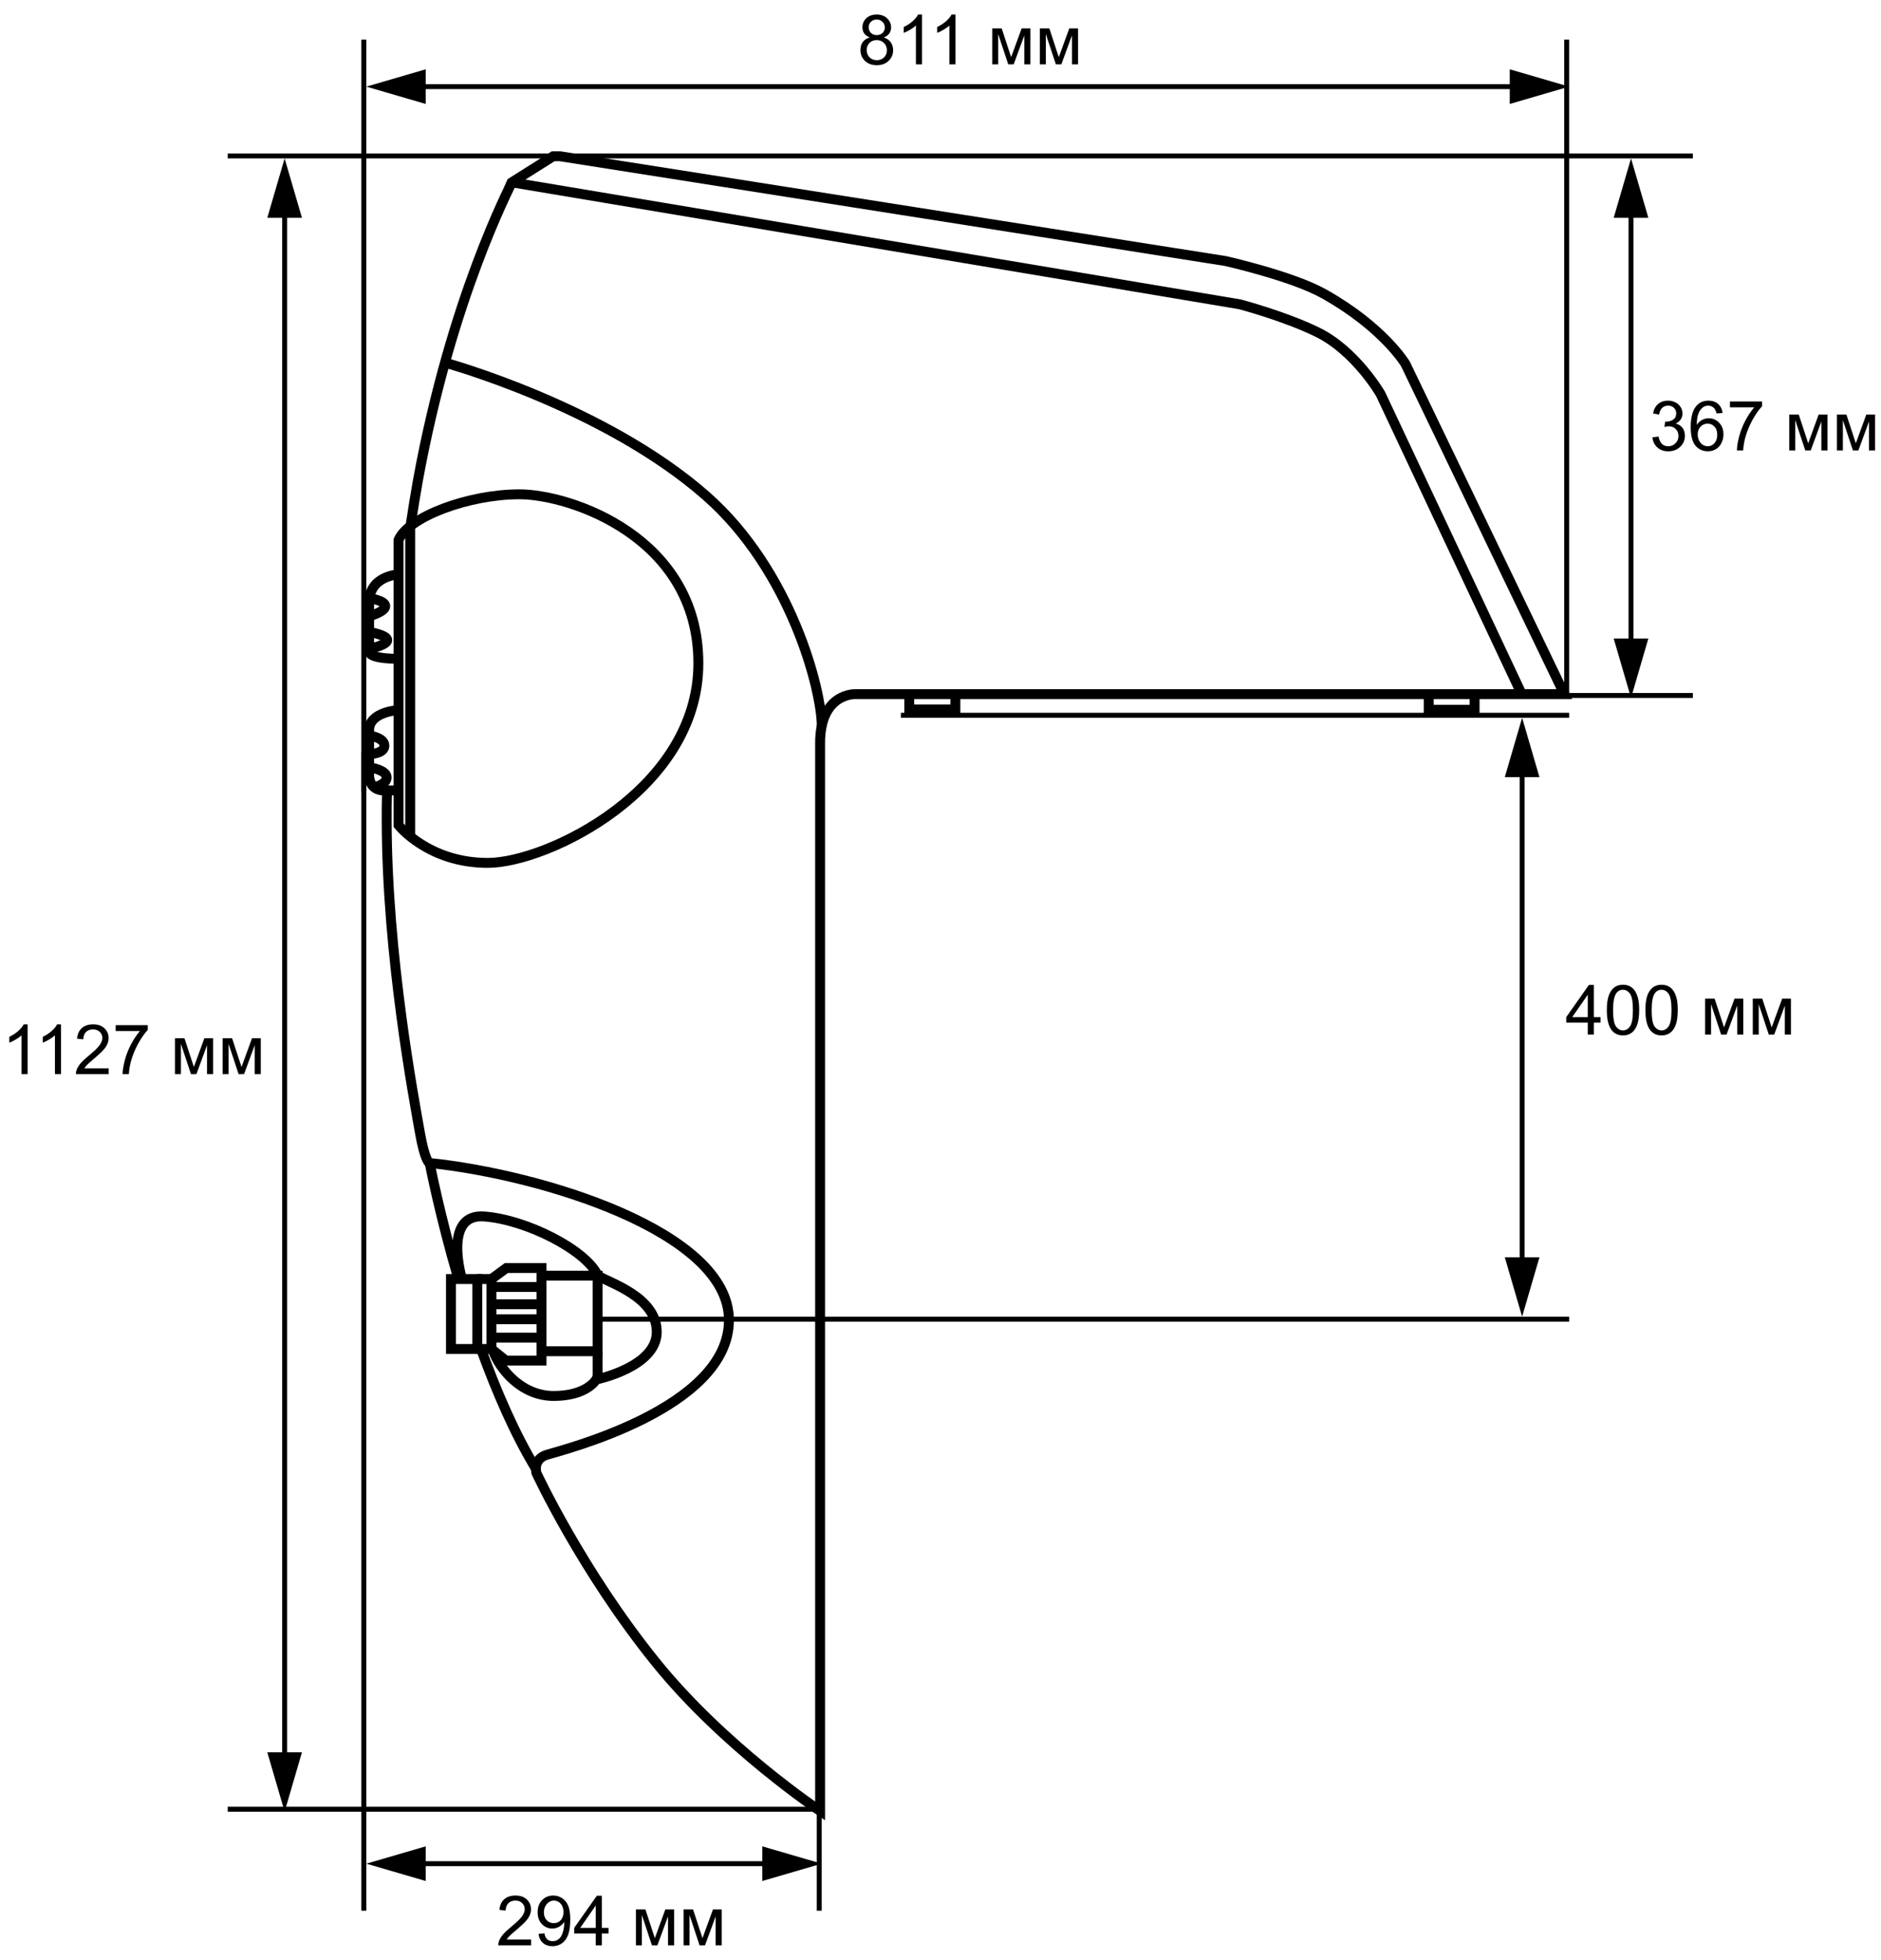 <svg width="380" height="396" viewBox="0 0 380 396" fill="none" xmlns="http://www.w3.org/2000/svg">
<path d="M82.978 105.921C83.436 102.947 83.893 100.03 84.408 97.171C91.156 60.11 103.109 37.691 103.395 36.834L111.745 31.572H113.175L247.571 52.733C247.571 52.733 261.068 55.764 267.473 59.367C279.597 66.173 283.944 73.55 283.944 73.55L316.027 140.236H172.767C172.767 140.236 165.675 139.95 165.675 150.13C165.675 160.31 165.675 365.856 165.675 365.856C165.675 365.856 146.23 352.874 132.448 335.773C117.464 317.186 108.371 297.57 108.371 297.57C108.371 297.57 107.57 294.824 110.429 293.909C113.289 292.994 147.26 284.644 147.26 266.686C147.26 248.728 109.057 237.232 86.753 234.945C86.753 234.945 85.838 234.659 84.808 228.711C83.779 222.763 78.117 193.195 78.117 165.514C78.117 164.027 78.117 162.197 78.174 160.138" stroke="black" stroke-width="2" stroke-miterlimit="10"/>
<path d="M89.898 73.264C89.898 73.264 122.096 82.072 142.685 100.202C159.842 115.3 166.018 139.435 166.018 146.756" stroke="black" stroke-width="2" stroke-miterlimit="10"/>
<path d="M103.396 36.834L250.488 61.483C250.488 61.483 259.581 63.885 266.101 67.088C273.879 70.862 278.911 79.613 278.911 79.613L307.449 140.293" stroke="black" stroke-width="2" stroke-miterlimit="10"/>
<path d="M97.219 272.634C100.25 280.984 103.91 289.506 108.256 296.712" stroke="black" stroke-width="2" stroke-miterlimit="10"/>
<path d="M86.811 235.002C86.811 235.002 88.755 245.182 92.587 258.336" stroke="black" stroke-width="2" stroke-miterlimit="10"/>
<path d="M96.418 258.393H91.1V272.52H96.418V258.393Z" stroke="black" stroke-width="2" stroke-miterlimit="10"/>
<path d="M96.36 258.393H99.277V272.52H96.36" stroke="black" stroke-width="2" stroke-miterlimit="10"/>
<path d="M99.277 258.393L102.308 256.163H109.4V274.864H102.194L99.277 272.52" stroke="black" stroke-width="2" stroke-miterlimit="10"/>
<path d="M99.277 263.483H109.4" stroke="black" stroke-width="2" stroke-miterlimit="10"/>
<path d="M109.4 266.515H99.277" stroke="black" stroke-width="2" stroke-miterlimit="10"/>
<path d="M99.277 270.232H109.4" stroke="black" stroke-width="2" stroke-miterlimit="10"/>
<path d="M99.277 259.995H109.4" stroke="black" stroke-width="2" stroke-miterlimit="10"/>
<path d="M109.687 257.707H120.724V272.977H109.687" stroke="black" stroke-width="2" stroke-miterlimit="10"/>
<path d="M93.33 258.393C93.33 258.393 89.327 245.068 97.848 245.754C106.312 246.383 118.379 252.503 120.781 257.707C123.126 259.194 132.677 261.996 132.677 269.088C132.677 276.18 120.438 278.696 120.438 278.696C120.438 278.696 118.608 282.013 111.86 282.013C105.111 282.013 100.822 276.237 99.678 273.034" stroke="black" stroke-width="2" stroke-miterlimit="10"/>
<path d="M120.724 272.977V278.525" stroke="black" stroke-width="2" stroke-miterlimit="10"/>
<path d="M80.519 166.715C80.519 166.715 86.525 174.322 98.534 174.322C110.544 174.322 141.084 159.509 141.084 134.002C141.084 108.494 115.177 99.859 104.94 99.859C94.703 99.859 82.578 104.377 80.519 109.066V166.715V166.715Z" stroke="black" stroke-width="2" stroke-miterlimit="10"/>
<path d="M82.864 106.321V168.831" stroke="black" stroke-width="2" stroke-miterlimit="10"/>
<path d="M80.519 116.044C80.519 116.044 74.571 116.272 74.571 121.763C74.571 127.253 74.571 131.6 74.571 131.6C74.571 131.6 74.171 133.087 80.519 133.087" stroke="black" stroke-width="2" stroke-miterlimit="10"/>
<path d="M80.519 143.438C80.519 143.438 74.571 143.782 74.571 147.499C74.571 151.217 74.571 156.764 74.571 156.764C74.571 156.764 74.571 159.681 77.545 159.681C80.519 159.681 80.748 159.681 80.748 159.681" stroke="black" stroke-width="2" stroke-miterlimit="10"/>
<path d="M74.629 120.848C74.629 120.848 77.831 121.305 77.831 122.449C77.831 123.593 74.571 124.508 74.571 124.508" stroke="black" stroke-width="2" stroke-miterlimit="10"/>
<path d="M74.571 127.654C74.571 127.654 78.231 128.283 78.231 129.312C78.231 130.342 74.571 131.085 74.571 131.085" stroke="black" stroke-width="2" stroke-miterlimit="10"/>
<path d="M74.571 148.586C74.571 148.586 77.659 148.986 77.659 150.645C77.659 152.303 74.571 152.36 74.571 152.36" stroke="black" stroke-width="2" stroke-miterlimit="10"/>
<path d="M74.571 154.991C74.571 154.991 78.117 155.506 78.117 157.05C78.117 158.537 75.543 159.052 75.543 159.052" stroke="black" stroke-width="2" stroke-miterlimit="10"/>
<path d="M297.899 140.293V143.381H288.634V140.293" stroke="black" stroke-width="2" stroke-miterlimit="10"/>
<path d="M193.011 140.293V143.324H183.689V140.293" stroke="black" stroke-width="2" stroke-miterlimit="10"/>
<line x1="73.5" y1="160" x2="73.5" y2="8" stroke="black"/>
<line x1="73.5" y1="386" x2="73.5" y2="152" stroke="black"/>
<line x1="165.5" y1="386" x2="165.5" y2="152" stroke="black"/>
<line x1="81" y1="17.5" x2="311" y2="17.5" stroke="black"/>
<line x1="46" y1="31.5" x2="342" y2="31.5" stroke="black"/>
<line x1="46" y1="365.5" x2="166" y2="365.5" stroke="black"/>
<line x1="121" y1="266.5" x2="317" y2="266.5" stroke="black"/>
<line x1="182" y1="144.5" x2="317" y2="144.5" stroke="black"/>
<line x1="307.5" y1="147" x2="307.5" y2="264" stroke="black"/>
<line x1="78" y1="376.5" x2="156" y2="376.5" stroke="black"/>
<line x1="57.5" y1="42" x2="57.5" y2="355" stroke="black"/>
<line x1="300" y1="140.5" x2="342" y2="140.5" stroke="black"/>
<line x1="316.5" y1="141" x2="316.5" y2="8" stroke="black"/>
<line x1="329.5" y1="136" x2="329.5" y2="36" stroke="black"/>
<path d="M175.731 7.565C175.221 7.379 174.843 7.112 174.597 6.766C174.351 6.419 174.228 6.005 174.228 5.521C174.228 4.792 174.49 4.179 175.014 3.683C175.538 3.186 176.235 2.938 177.105 2.938C177.98 2.938 178.685 3.193 179.218 3.703C179.751 4.209 180.018 4.827 180.018 5.556C180.018 6.021 179.895 6.426 179.648 6.772C179.407 7.114 179.038 7.379 178.541 7.565C179.156 7.766 179.623 8.09 179.942 8.536C180.266 8.983 180.428 9.516 180.428 10.136C180.428 10.992 180.125 11.713 179.519 12.296C178.912 12.879 178.115 13.171 177.126 13.171C176.137 13.171 175.34 12.879 174.733 12.296C174.127 11.708 173.824 10.977 173.824 10.102C173.824 9.45 173.988 8.905 174.316 8.468C174.649 8.026 175.121 7.725 175.731 7.565ZM175.485 5.48C175.485 5.954 175.638 6.342 175.943 6.643C176.249 6.943 176.645 7.094 177.133 7.094C177.607 7.094 177.994 6.946 178.295 6.649C178.6 6.349 178.753 5.982 178.753 5.549C178.753 5.098 178.596 4.719 178.281 4.414C177.971 4.104 177.584 3.949 177.119 3.949C176.65 3.949 176.26 4.1 175.95 4.4C175.64 4.701 175.485 5.061 175.485 5.48ZM175.089 10.108C175.089 10.459 175.171 10.799 175.335 11.127C175.504 11.455 175.752 11.71 176.08 11.893C176.408 12.07 176.761 12.159 177.14 12.159C177.728 12.159 178.213 11.97 178.596 11.592C178.979 11.213 179.17 10.733 179.17 10.149C179.17 9.557 178.972 9.067 178.575 8.68C178.183 8.292 177.691 8.099 177.099 8.099C176.52 8.099 176.039 8.29 175.656 8.673C175.278 9.056 175.089 9.534 175.089 10.108ZM186.266 13H185.035V5.159C184.739 5.442 184.349 5.724 183.866 6.007C183.388 6.289 182.957 6.501 182.574 6.643V5.453C183.262 5.13 183.864 4.738 184.379 4.277C184.894 3.817 185.258 3.37 185.473 2.938H186.266V13ZM193.02 13H191.789V5.159C191.493 5.442 191.103 5.724 190.62 6.007C190.142 6.289 189.711 6.501 189.328 6.643V5.453C190.016 5.13 190.618 4.738 191.133 4.277C191.648 3.817 192.012 3.37 192.227 2.938H193.02V13ZM200.45 5.74H202.364L204.271 11.551L206.391 5.74H208.161V13H206.931V7.155L204.784 13H203.684L201.653 6.875V13H200.45V5.74ZM210.075 5.74H211.989L213.896 11.551L216.016 5.74H217.786V13H216.556V7.155L214.409 13H213.309L211.278 6.875V13H210.075V5.74Z" fill="black"/>
<path d="M5.576 217H4.346V209.159C4.049 209.442 3.66 209.724 3.177 210.007C2.698 210.289 2.268 210.501 1.885 210.643V209.453C2.573 209.13 3.174 208.738 3.689 208.277C4.204 207.817 4.569 207.37 4.783 206.938H5.576V217ZM12.33 217H11.1V209.159C10.803 209.442 10.414 209.724 9.931 210.007C9.452 210.289 9.021 210.501 8.639 210.643V209.453C9.327 209.13 9.928 208.738 10.443 208.277C10.958 207.817 11.323 207.37 11.537 206.938H12.33V217ZM21.955 215.817V217H15.331C15.322 216.704 15.37 216.419 15.475 216.146C15.643 215.694 15.912 215.25 16.281 214.812C16.655 214.375 17.193 213.869 17.895 213.295C18.984 212.402 19.72 211.695 20.102 211.176C20.485 210.652 20.677 210.157 20.677 209.692C20.677 209.205 20.501 208.795 20.15 208.462C19.804 208.125 19.351 207.956 18.79 207.956C18.198 207.956 17.724 208.134 17.368 208.489C17.013 208.845 16.833 209.337 16.828 209.966L15.563 209.836C15.65 208.893 15.976 208.175 16.541 207.683C17.106 207.186 17.865 206.938 18.817 206.938C19.779 206.938 20.54 207.204 21.101 207.737C21.661 208.271 21.941 208.931 21.941 209.72C21.941 210.121 21.859 210.515 21.695 210.902C21.531 211.29 21.258 211.698 20.875 212.126C20.497 212.554 19.866 213.142 18.981 213.89C18.243 214.509 17.769 214.931 17.56 215.154C17.35 215.373 17.177 215.594 17.04 215.817H21.955ZM23.363 208.291V207.108H29.851V208.065C29.213 208.744 28.579 209.647 27.95 210.772C27.326 211.898 26.843 213.056 26.501 214.245C26.255 215.084 26.098 216.002 26.029 217H24.765C24.778 216.212 24.933 215.259 25.23 214.143C25.526 213.026 25.95 211.951 26.501 210.916C27.057 209.877 27.647 209.002 28.271 208.291H23.363ZM35.347 209.74H37.261L39.168 215.551L41.287 209.74H43.058V217H41.827V211.155L39.681 217H38.58L36.55 210.875V217H35.347V209.74ZM44.972 209.74H46.886L48.793 215.551L50.912 209.74H52.683V217H51.452V211.155L49.306 217H48.205L46.175 210.875V217H44.972V209.74Z" fill="black"/>
<path d="M107.285 391.817V393H100.661C100.652 392.704 100.7 392.419 100.805 392.146C100.973 391.694 101.242 391.25 101.611 390.812C101.985 390.375 102.523 389.869 103.225 389.295C104.314 388.402 105.05 387.695 105.433 387.176C105.815 386.652 106.007 386.157 106.007 385.692C106.007 385.205 105.831 384.795 105.48 384.462C105.134 384.125 104.681 383.956 104.12 383.956C103.528 383.956 103.054 384.134 102.698 384.489C102.343 384.845 102.163 385.337 102.158 385.966L100.894 385.836C100.98 384.893 101.306 384.175 101.871 383.683C102.436 383.186 103.195 382.938 104.147 382.938C105.109 382.938 105.87 383.204 106.431 383.737C106.991 384.271 107.271 384.931 107.271 385.72C107.271 386.121 107.189 386.515 107.025 386.902C106.861 387.29 106.588 387.698 106.205 388.126C105.827 388.554 105.196 389.142 104.312 389.89C103.573 390.509 103.099 390.931 102.89 391.154C102.68 391.373 102.507 391.594 102.37 391.817H107.285ZM108.796 390.683L109.979 390.573C110.079 391.129 110.27 391.533 110.553 391.783C110.835 392.034 111.198 392.159 111.64 392.159C112.018 392.159 112.348 392.073 112.631 391.899C112.918 391.726 113.153 391.496 113.335 391.209C113.517 390.917 113.67 390.525 113.793 390.033C113.916 389.541 113.978 389.04 113.978 388.529C113.978 388.475 113.975 388.393 113.971 388.283C113.725 388.675 113.387 388.994 112.959 389.24C112.535 389.482 112.075 389.603 111.578 389.603C110.749 389.603 110.047 389.302 109.473 388.7C108.898 388.099 108.611 387.306 108.611 386.321C108.611 385.305 108.91 384.487 109.507 383.867C110.108 383.247 110.86 382.938 111.763 382.938C112.414 382.938 113.009 383.113 113.547 383.464C114.089 383.815 114.499 384.316 114.777 384.968C115.06 385.615 115.201 386.554 115.201 387.784C115.201 389.065 115.062 390.086 114.784 390.847C114.506 391.603 114.091 392.18 113.54 392.576C112.993 392.973 112.351 393.171 111.612 393.171C110.828 393.171 110.188 392.954 109.691 392.521C109.195 392.084 108.896 391.471 108.796 390.683ZM113.834 386.26C113.834 385.553 113.645 384.993 113.267 384.578C112.893 384.163 112.442 383.956 111.913 383.956C111.366 383.956 110.89 384.179 110.484 384.626C110.079 385.073 109.876 385.651 109.876 386.362C109.876 387 110.067 387.52 110.45 387.921C110.838 388.317 111.314 388.516 111.879 388.516C112.449 388.516 112.916 388.317 113.28 387.921C113.649 387.52 113.834 386.966 113.834 386.26ZM120.349 393V390.601H116.001V389.473L120.574 382.979H121.579V389.473H122.933V390.601H121.579V393H120.349ZM120.349 389.473V384.954L117.211 389.473H120.349ZM128.47 385.74H130.384L132.291 391.551L134.41 385.74H136.181V393H134.95V387.155L132.804 393H131.703L129.673 386.875V393H128.47V385.74ZM138.095 385.74H140.009L141.916 391.551L144.035 385.74H145.806V393H144.575V387.155L142.429 393H141.328L139.298 386.875V393H138.095V385.74Z" fill="black"/>
<path d="M333.825 88.355L335.056 88.19C335.197 88.888 335.436 89.391 335.773 89.701C336.115 90.007 336.53 90.159 337.018 90.159C337.596 90.159 338.084 89.959 338.48 89.558C338.882 89.157 339.082 88.66 339.082 88.067C339.082 87.502 338.897 87.037 338.528 86.673C338.159 86.304 337.69 86.119 337.12 86.119C336.888 86.119 336.598 86.165 336.252 86.256L336.389 85.176C336.471 85.185 336.537 85.189 336.587 85.189C337.111 85.189 337.583 85.053 338.002 84.779C338.421 84.506 338.631 84.084 338.631 83.515C338.631 83.064 338.478 82.69 338.173 82.394C337.868 82.097 337.473 81.949 336.99 81.949C336.512 81.949 336.113 82.1 335.794 82.4C335.475 82.701 335.27 83.152 335.179 83.754L333.948 83.535C334.099 82.71 334.44 82.072 334.974 81.621C335.507 81.165 336.17 80.938 336.963 80.938C337.51 80.938 338.013 81.056 338.474 81.293C338.934 81.525 339.285 81.844 339.526 82.25C339.772 82.656 339.896 83.086 339.896 83.542C339.896 83.975 339.779 84.369 339.547 84.725C339.314 85.08 338.97 85.363 338.515 85.572C339.107 85.709 339.567 85.994 339.896 86.427C340.224 86.855 340.388 87.393 340.388 88.04C340.388 88.915 340.069 89.658 339.431 90.269C338.793 90.875 337.986 91.178 337.011 91.178C336.131 91.178 335.4 90.916 334.816 90.392C334.238 89.868 333.907 89.189 333.825 88.355ZM347.996 83.433L346.772 83.528C346.663 83.045 346.508 82.694 346.308 82.476C345.975 82.125 345.565 81.949 345.077 81.949C344.685 81.949 344.341 82.059 344.045 82.277C343.658 82.56 343.352 82.972 343.129 83.515C342.906 84.057 342.789 84.829 342.78 85.832C343.076 85.381 343.439 85.046 343.867 84.827C344.296 84.608 344.744 84.499 345.214 84.499C346.034 84.499 346.731 84.802 347.306 85.408C347.884 86.01 348.174 86.789 348.174 87.746C348.174 88.375 348.037 88.961 347.764 89.503C347.495 90.041 347.123 90.453 346.649 90.74C346.175 91.027 345.638 91.171 345.036 91.171C344.011 91.171 343.174 90.795 342.527 90.043C341.88 89.287 341.557 88.042 341.557 86.311C341.557 84.374 341.914 82.966 342.63 82.086C343.254 81.32 344.095 80.938 345.152 80.938C345.941 80.938 346.586 81.159 347.087 81.601C347.593 82.043 347.896 82.653 347.996 83.433ZM342.972 87.753C342.972 88.177 343.061 88.582 343.238 88.97C343.421 89.357 343.674 89.653 343.997 89.858C344.321 90.059 344.66 90.159 345.016 90.159C345.535 90.159 345.982 89.95 346.355 89.53C346.729 89.111 346.916 88.541 346.916 87.821C346.916 87.129 346.731 86.584 346.362 86.188C345.993 85.787 345.528 85.586 344.968 85.586C344.412 85.586 343.94 85.787 343.553 86.188C343.165 86.584 342.972 87.106 342.972 87.753ZM349.486 82.291V81.108H355.974V82.065C355.336 82.745 354.702 83.647 354.073 84.772C353.449 85.898 352.966 87.056 352.624 88.245C352.378 89.084 352.221 90.002 352.152 91H350.888C350.901 90.212 351.056 89.259 351.353 88.143C351.649 87.026 352.073 85.951 352.624 84.916C353.18 83.877 353.77 83.002 354.395 82.291H349.486ZM361.47 83.74H363.384L365.291 89.551L367.41 83.74H369.181V91H367.95V85.155L365.804 91H364.703L362.673 84.875V91H361.47V83.74ZM371.095 83.74H373.009L374.916 89.551L377.035 83.74H378.806V91H377.575V85.155L375.429 91H374.328L372.298 84.875V91H371.095V83.74Z" fill="black"/>
<path d="M320.763 209V206.601H316.415V205.473L320.988 198.979H321.993V205.473H323.347V206.601H321.993V209H320.763ZM320.763 205.473V200.954L317.625 205.473H320.763ZM324.611 204.058C324.611 202.873 324.732 201.92 324.974 201.2C325.22 200.476 325.582 199.917 326.061 199.525C326.544 199.133 327.15 198.938 327.879 198.938C328.417 198.938 328.888 199.047 329.294 199.266C329.7 199.48 330.035 199.792 330.299 200.202C330.563 200.608 330.771 201.104 330.921 201.692C331.071 202.276 331.146 203.064 331.146 204.058C331.146 205.233 331.026 206.184 330.784 206.908C330.543 207.628 330.18 208.187 329.697 208.583C329.219 208.975 328.613 209.171 327.879 209.171C326.913 209.171 326.154 208.825 325.603 208.132C324.942 207.298 324.611 205.94 324.611 204.058ZM325.876 204.058C325.876 205.703 326.067 206.799 326.45 207.346C326.838 207.888 327.314 208.159 327.879 208.159C328.444 208.159 328.918 207.886 329.301 207.339C329.688 206.792 329.882 205.698 329.882 204.058C329.882 202.408 329.688 201.312 329.301 200.77C328.918 200.227 328.439 199.956 327.865 199.956C327.3 199.956 326.849 200.195 326.512 200.674C326.088 201.285 325.876 202.412 325.876 204.058ZM332.404 204.058C332.404 202.873 332.525 201.92 332.767 201.2C333.013 200.476 333.375 199.917 333.854 199.525C334.337 199.133 334.943 198.938 335.672 198.938C336.21 198.938 336.681 199.047 337.087 199.266C337.493 199.48 337.827 199.792 338.092 200.202C338.356 200.608 338.563 201.104 338.714 201.692C338.864 202.276 338.939 203.064 338.939 204.058C338.939 205.233 338.819 206.184 338.577 206.908C338.336 207.628 337.973 208.187 337.49 208.583C337.012 208.975 336.406 209.171 335.672 209.171C334.706 209.171 333.947 208.825 333.396 208.132C332.735 207.298 332.404 205.94 332.404 204.058ZM333.669 204.058C333.669 205.703 333.86 206.799 334.243 207.346C334.631 207.888 335.107 208.159 335.672 208.159C336.237 208.159 336.711 207.886 337.094 207.339C337.481 206.792 337.675 205.698 337.675 204.058C337.675 202.408 337.481 201.312 337.094 200.77C336.711 200.227 336.232 199.956 335.658 199.956C335.093 199.956 334.642 200.195 334.305 200.674C333.881 201.285 333.669 202.412 333.669 204.058ZM344.47 201.74H346.384L348.291 207.551L350.41 201.74H352.181V209H350.95V203.155L348.804 209H347.703L345.673 202.875V209H344.47V201.74ZM354.095 201.74H356.009L357.916 207.551L360.035 201.74H361.806V209H360.575V203.155L358.429 209H357.328L355.298 202.875V209H354.095V201.74Z" fill="black"/>
<path d="M326 129L329.5 141L333 129L326 129Z" fill="black"/>
<path d="M304 254L307.5 266L311 254L304 254Z" fill="black"/>
<path d="M304 157L307.5 145L311 157L304 157Z" fill="black"/>
<path d="M326 44L329.5 32L333 44L326 44Z" fill="black"/>
<path d="M305 14L317 17.5L305 21L305 14Z" fill="black"/>
<path d="M86 14L74 17.5L86 21L86 14Z" fill="black"/>
<path d="M61 44L57.5 32L54 44L61 44Z" fill="black"/>
<path d="M61 354L57.5 366L54 354L61 354Z" fill="black"/>
<path d="M86 380L74 376.5L86 373V380Z" fill="black"/>
<path d="M154 380L166 376.5L154 373V380Z" fill="black"/>
</svg>
